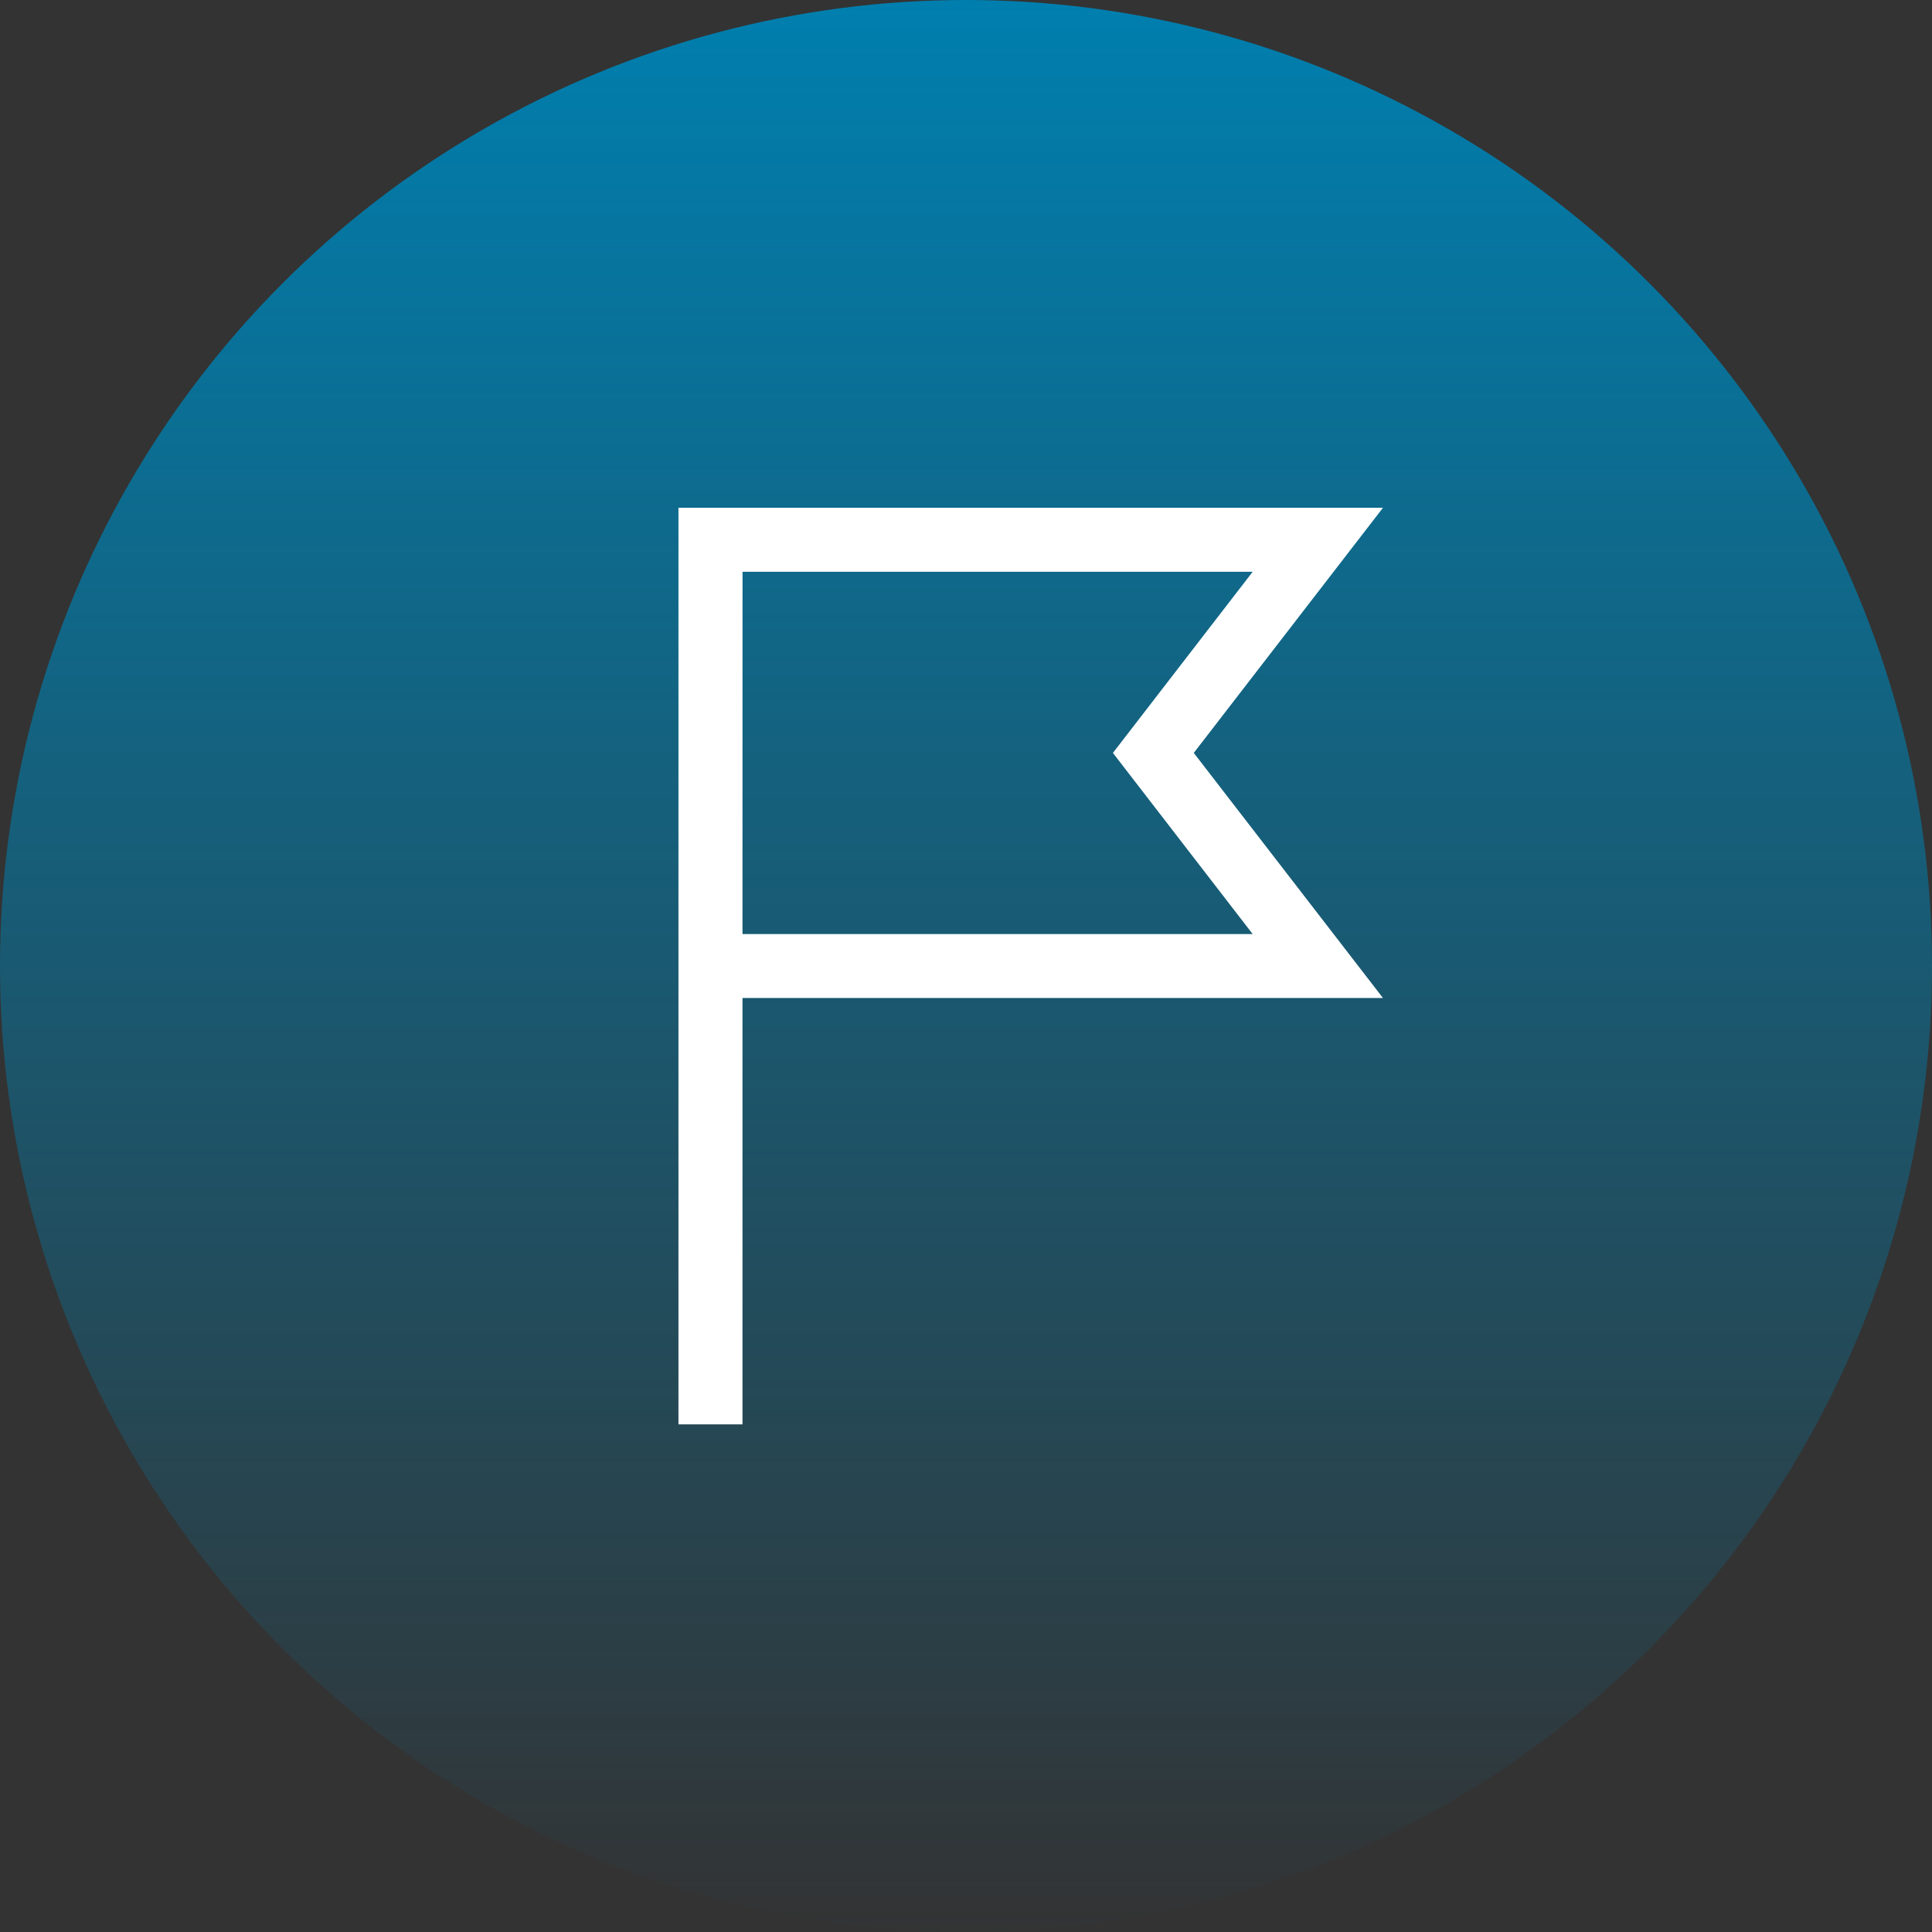 <svg xmlns="http://www.w3.org/2000/svg" xmlns:xlink="http://www.w3.org/1999/xlink" width="48" height="48" viewBox="0 0 48 48">
  <rect x="0" y="0" width="48" height="48" fill="#333333" stroke="none"/>
  <defs>
    <linearGradient id="linear-gradient" x1="0.5" x2="0.5" y2="1" gradientUnits="objectBoundingBox">
      <stop offset="0" stop-color="#007faf"/>
      <stop offset="1" stop-color="#007faf" stop-opacity="0"/>
    </linearGradient>
  </defs>
  <g id="Group_177" data-name="Group 177" transform="translate(-936 -1006)">
    <circle id="Ellipse_21" data-name="Ellipse 21" cx="24" cy="24" r="24" transform="translate(936 1006)" fill="url(#linear-gradient)"/>
    <path id="Untitled-1-03-05" d="M369.153,265.152l4.7-6.09H357.941v0H356.35v22.772h1.591V271.241h15.912Zm-11.211-4.5h12.674l-3.472,4.5,3.472,4.5H357.941Z" transform="translate(596.506 759.554)" fill="#fff"/>
  </g>
</svg>
